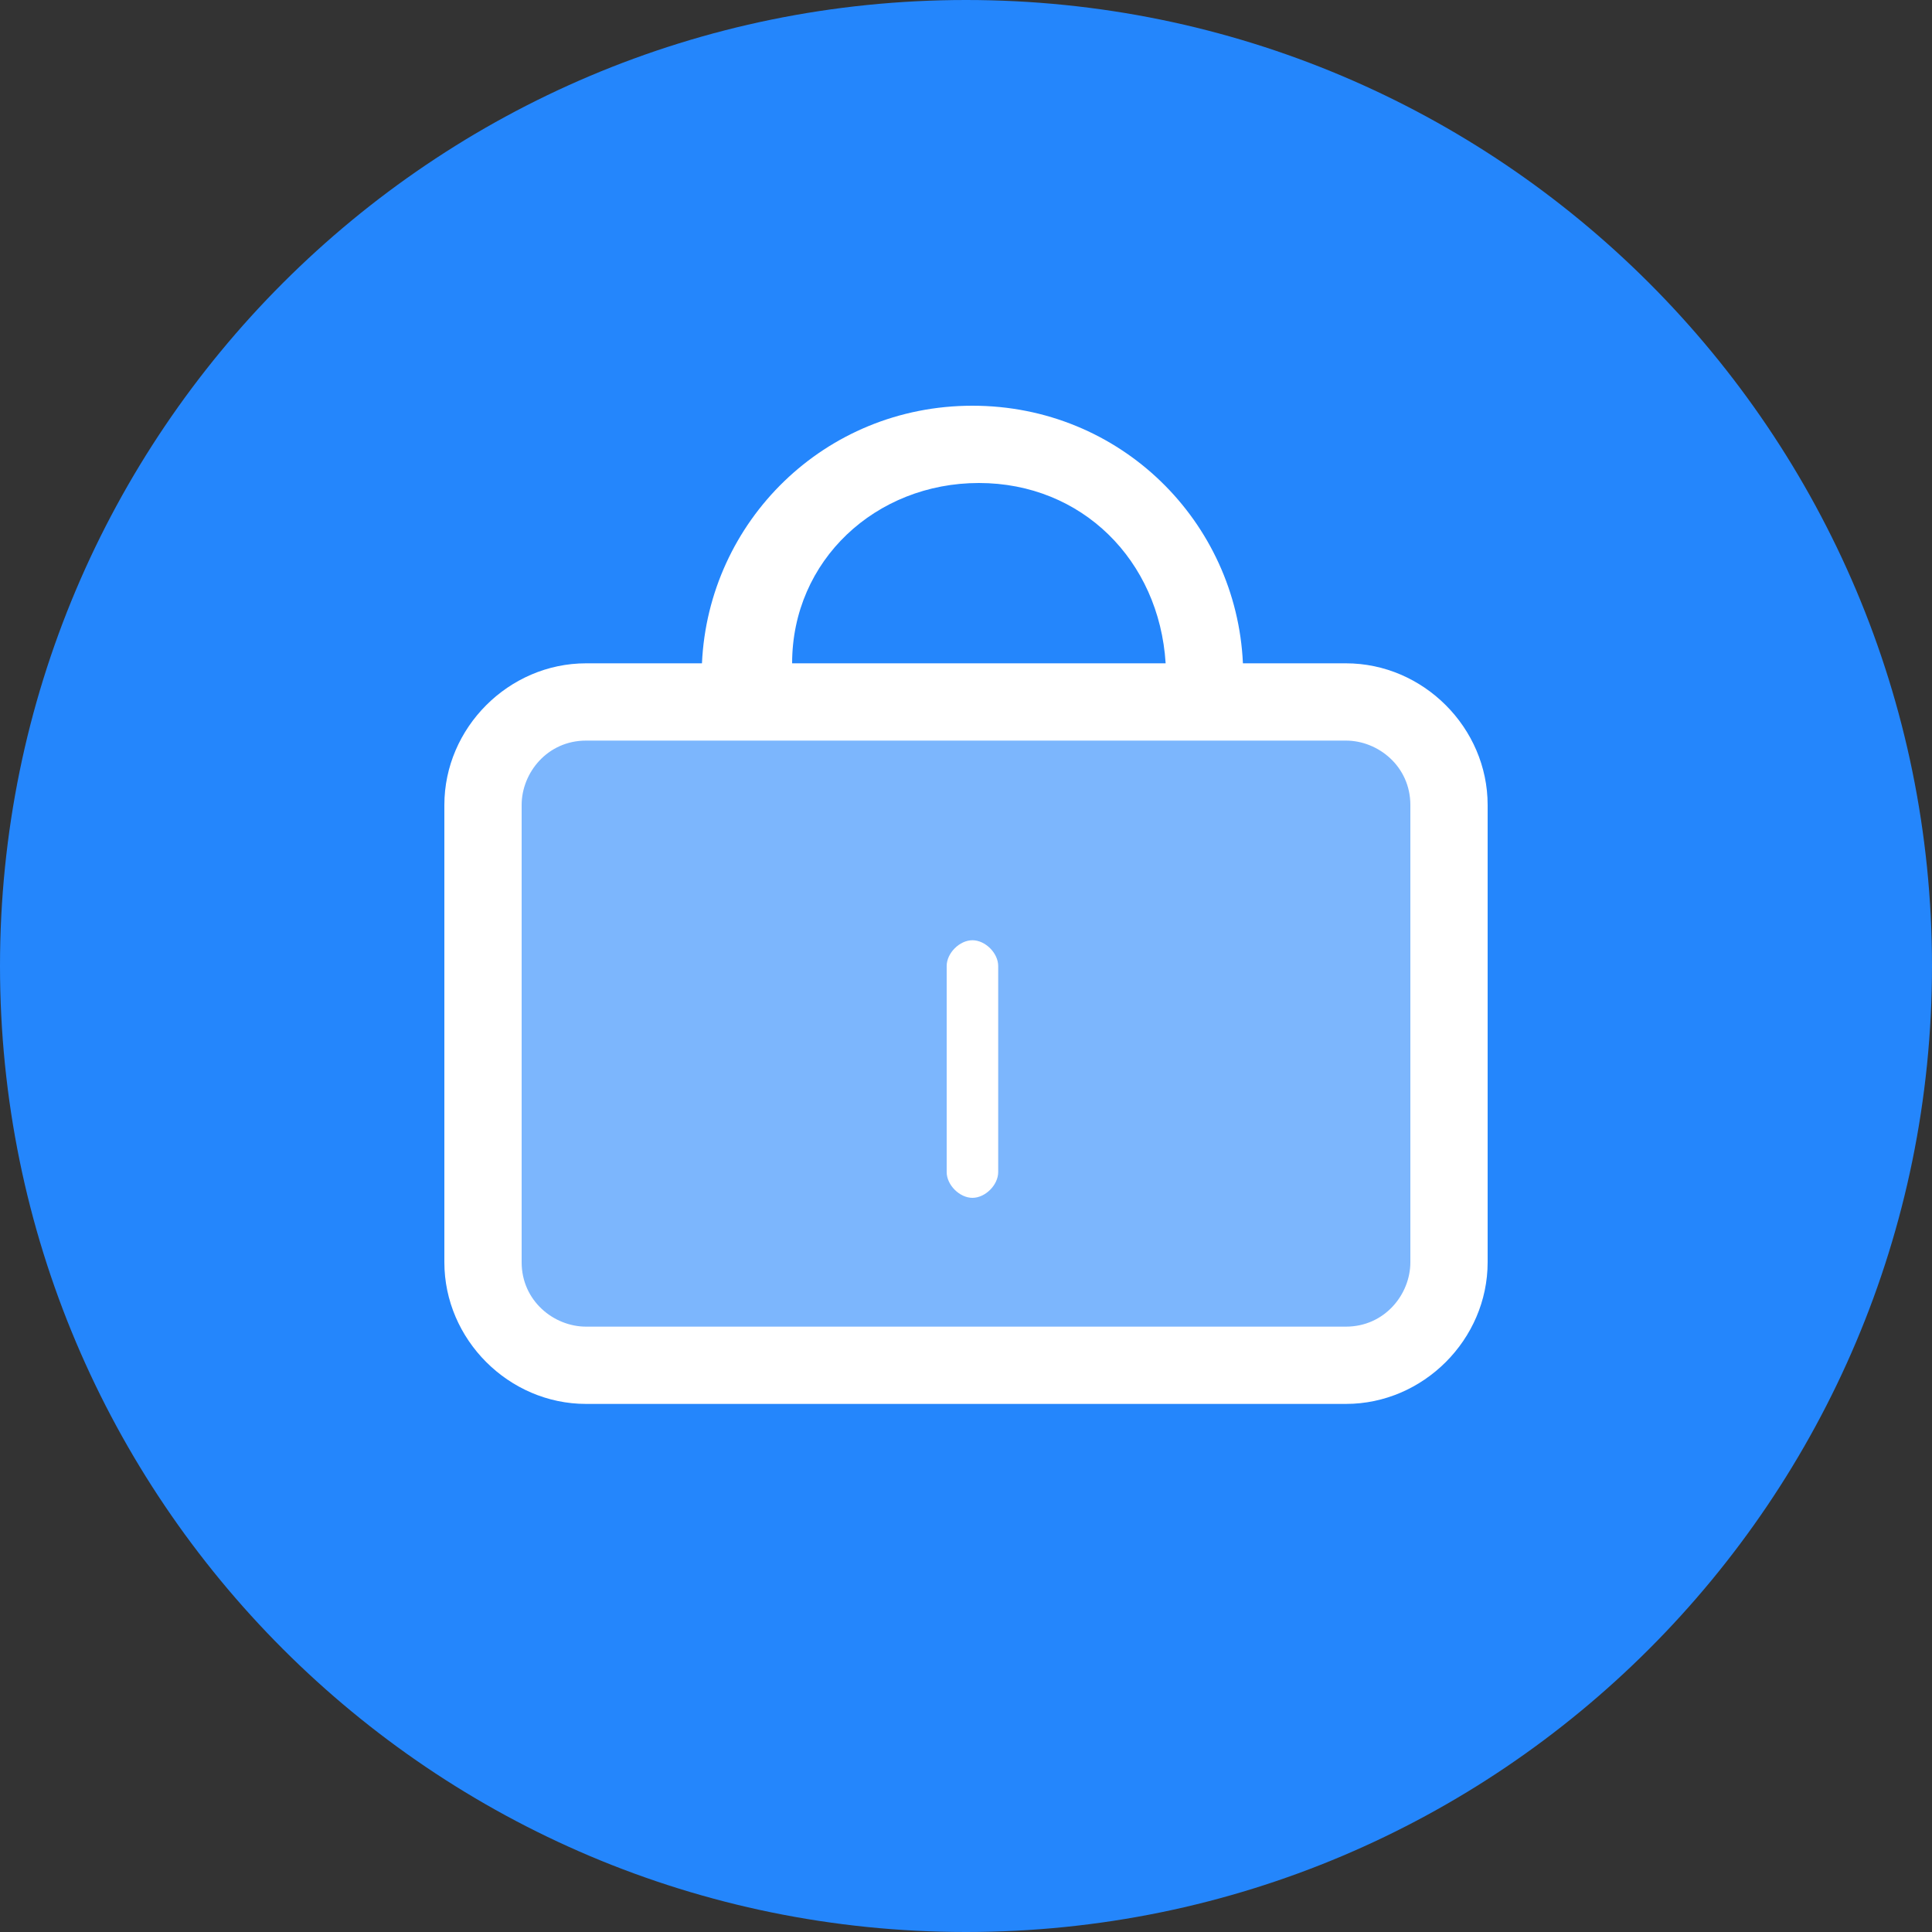 <!-- Generated by IcoMoon.io -->
<svg version="1.1" xmlns="http://www.w3.org/2000/svg" width="30" height="30" viewBox="0 0 30 30">
<rect x="0" y="0" width="30" height="30" fill="#333333" stroke="none"/>
<title>circle-securityandcompliance</title>
<path fill="#2486fc" d="M30 15c0 8.284-6.716 15-15 15s-15-6.716-15-15c0-8.284 6.716-15 15-15s15 6.716 15 15z"></path>
<path fill="#fff" opacity="0.4" d="M20.9 21.1h-11.8c-0.9 0-1.6-0.7-1.6-1.6v-7.1c0-0.9 0.7-1.6 1.6-1.6h11.8c0.9 0 1.6 0.7 1.6 1.6v7.1c0 0.9-0.7 1.6-1.6 1.6z"></path>
<path fill="#fff" d="M20.9 10.3h-1.6c-0.1-2.2-1.9-4-4.2-4s-4.1 1.8-4.2 4h-1.8c-1.2 0-2.2 1-2.2 2.2v7.1c0 1.2 1 2.2 2.2 2.2h11.8c1.2 0 2.2-1 2.2-2.2v-7.1c0-1.2-1-2.2-2.2-2.2zM15.2 7.5c1.6 0 2.8 1.2 2.9 2.8h-5.8c0-1.6 1.3-2.8 2.9-2.8zM21.9 19.6c0 0.5-0.4 1-1 1h-11.8c-0.5 0-1-0.4-1-1v-7.1c0-0.5 0.4-1 1-1h11.8c0.5 0 1 0.4 1 1v7.1z"></path>
<path fill="#fff" d="M15.1 14.6c-0.2 0-0.4 0.2-0.4 0.4v3.2c0 0.2 0.2 0.4 0.4 0.4s0.4-0.2 0.4-0.4v-3.2c0-0.2-0.2-0.4-0.4-0.4z"></path>
</svg>
